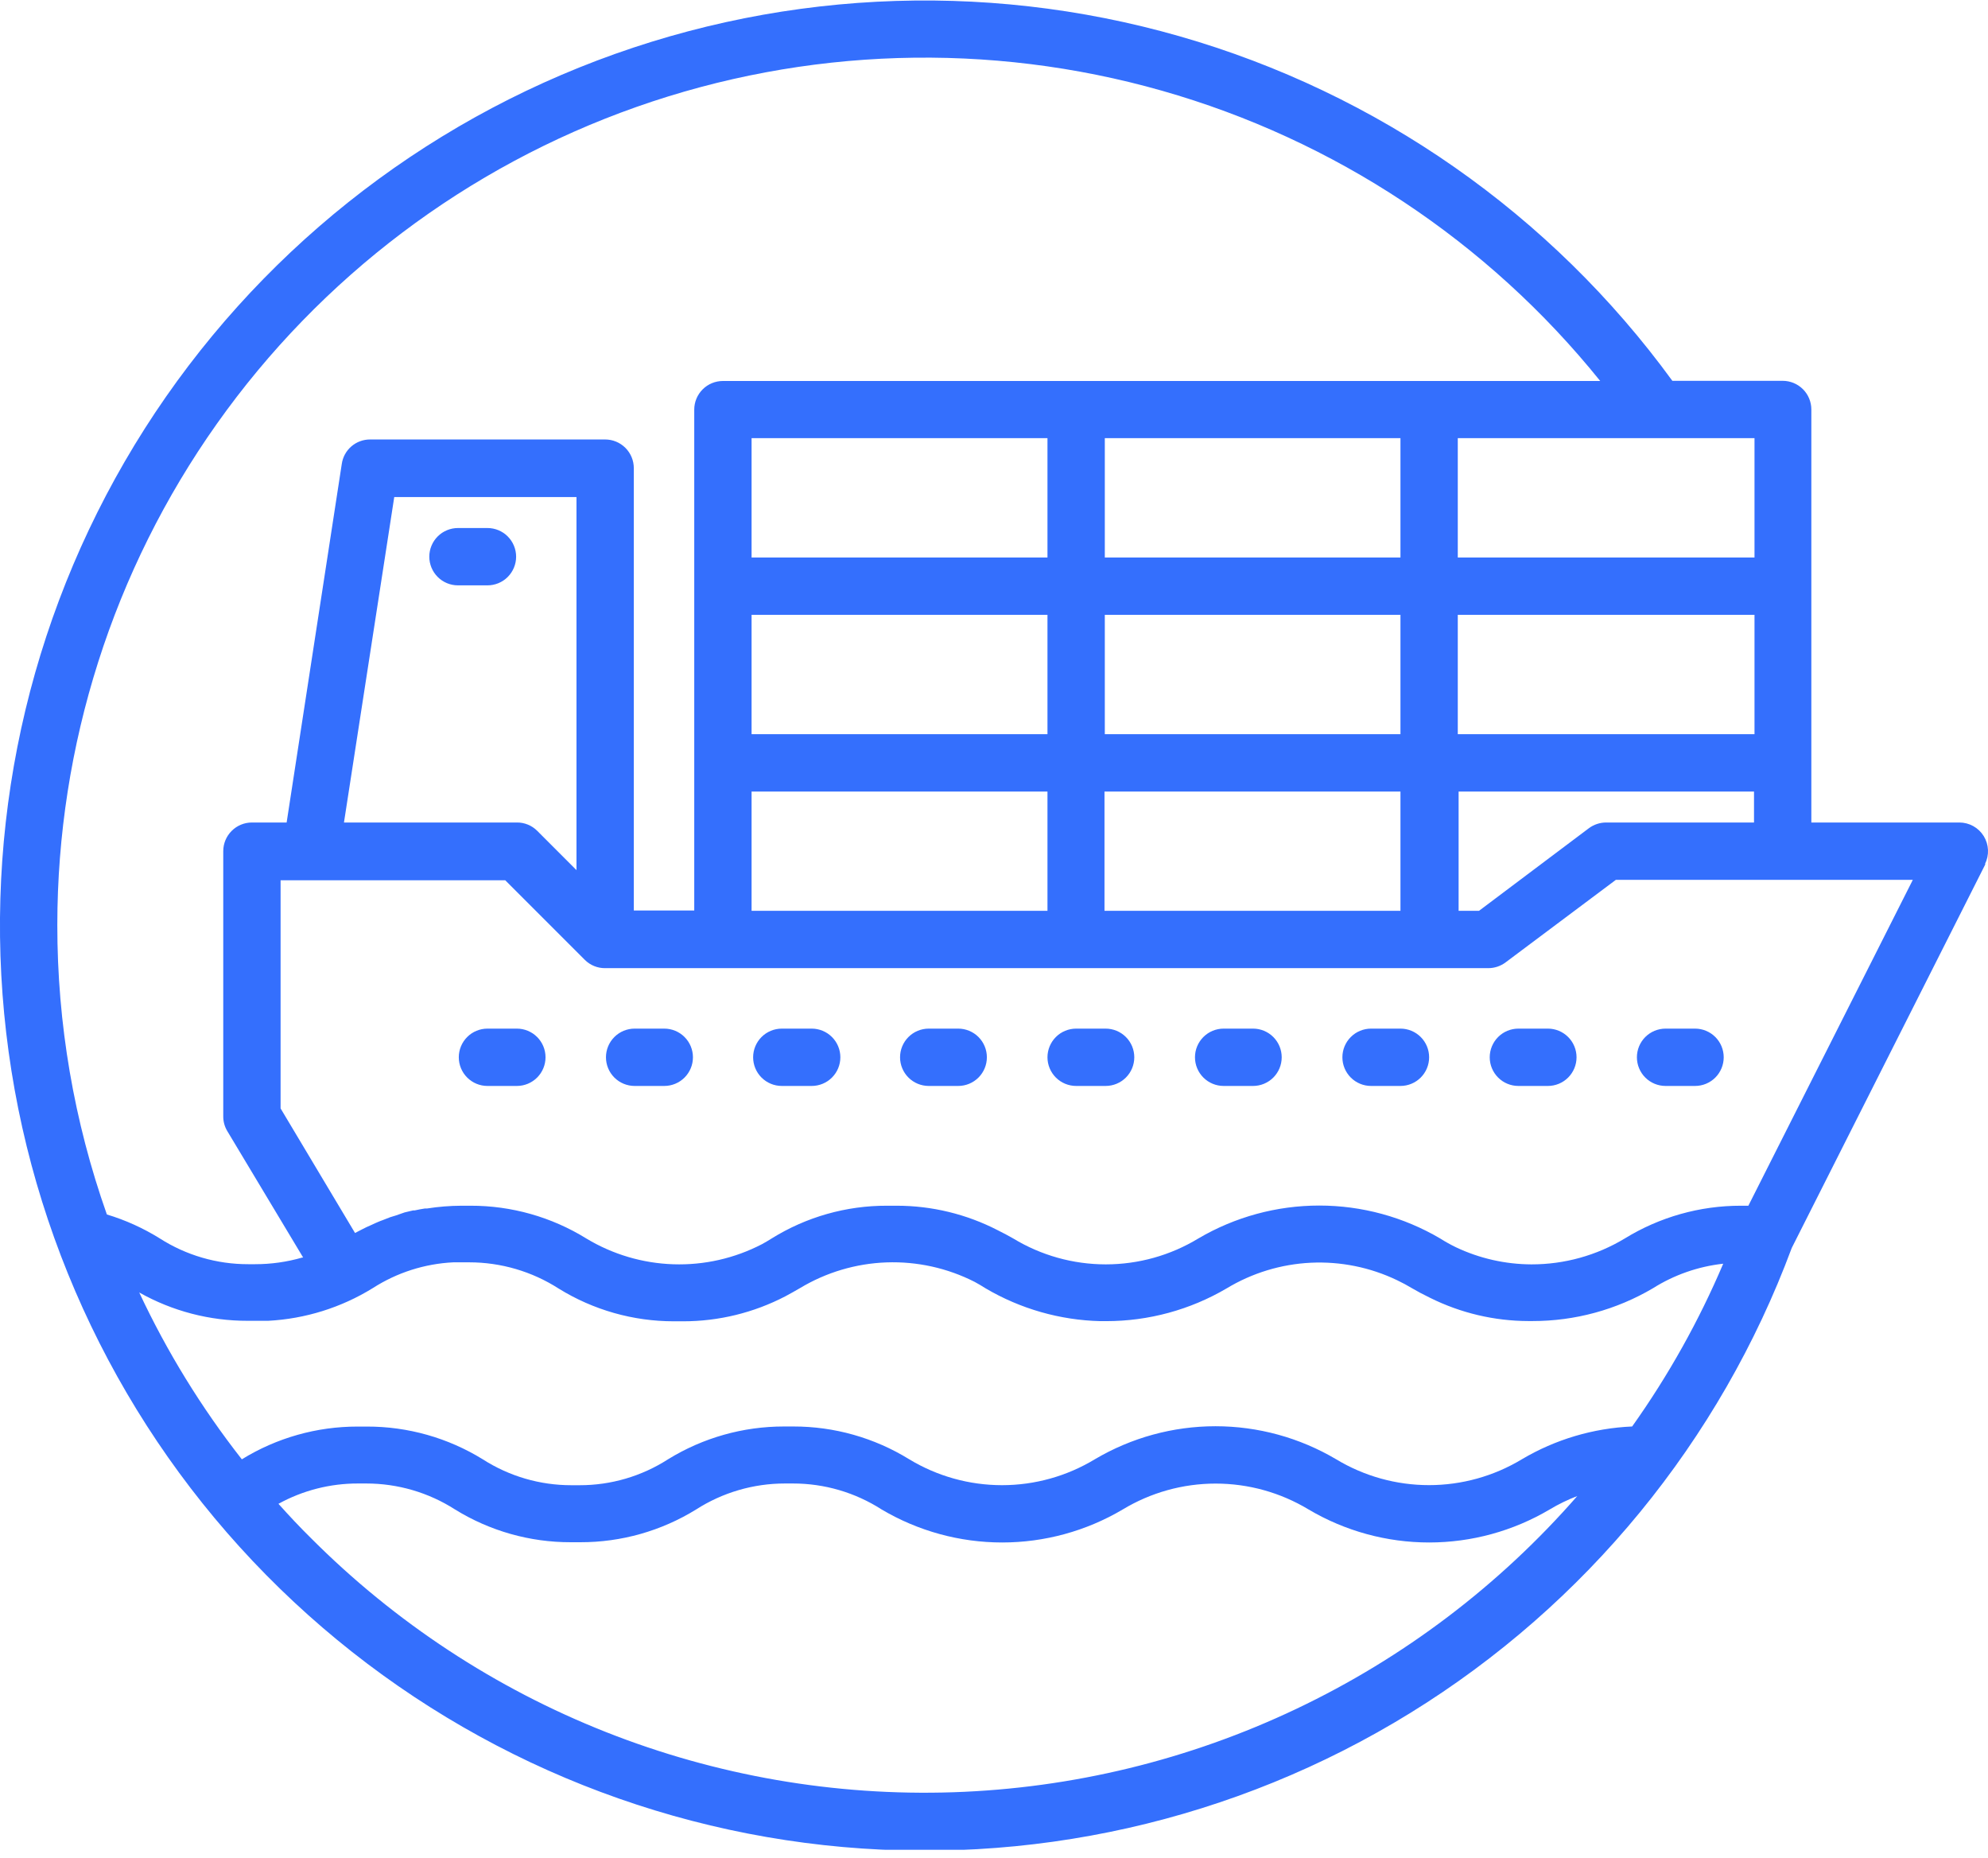 <?xml version="1.0" encoding="UTF-8"?>
<svg xmlns="http://www.w3.org/2000/svg" width="137" height="128" viewBox="0 0 137 128" fill="none">
  <g clip-path="url(#clip0_2001_142)">
    <path d="M31.561 40.33C31.037 40.33 30.534 40.122 30.164 39.752C29.793 39.381 29.585 38.879 29.585 38.355C29.585 37.831 29.793 37.329 30.164 36.958C30.534 36.588 31.037 36.38 31.561 36.38H33.592C34.116 36.38 34.619 36.588 34.989 36.958C35.359 37.329 35.568 37.831 35.568 38.355C35.568 38.879 35.359 39.381 34.989 39.752C34.619 40.122 34.116 40.33 33.592 40.33H31.561ZM35.618 74.82C36.142 74.82 36.645 74.612 37.015 74.242C37.386 73.871 37.594 73.369 37.594 72.845C37.594 72.321 37.386 71.819 37.015 71.448C36.645 71.078 36.142 70.87 35.618 70.87H33.592C33.068 70.87 32.566 71.078 32.196 71.448C31.825 71.819 31.617 72.321 31.617 72.845C31.617 73.369 31.825 73.871 32.196 74.242C32.566 74.612 33.068 74.82 33.592 74.82H35.618ZM45.778 74.82C46.301 74.82 46.804 74.612 47.174 74.242C47.545 73.871 47.753 73.369 47.753 72.845C47.753 72.321 47.545 71.819 47.174 71.448C46.804 71.078 46.301 70.87 45.778 70.87H43.734C43.211 70.87 42.708 71.078 42.338 71.448C41.967 71.819 41.759 72.321 41.759 72.845C41.759 73.369 41.967 73.871 42.338 74.242C42.708 74.612 43.211 74.82 43.734 74.82H45.778ZM55.937 74.82C56.46 74.82 56.963 74.612 57.333 74.242C57.704 73.871 57.912 73.369 57.912 72.845C57.912 72.321 57.704 71.819 57.333 71.448C56.963 71.078 56.46 70.87 55.937 70.87H53.877C53.353 70.87 52.85 71.078 52.48 71.448C52.109 71.819 51.901 72.321 51.901 72.845C51.901 73.369 52.109 73.871 52.48 74.242C52.85 74.612 53.353 74.82 53.877 74.82H55.937ZM136.825 59.531L123.477 85.978C118.53 99.287 109.28 110.563 97.195 118.017C85.11 125.471 70.883 128.677 56.769 127.125C42.655 125.573 29.464 119.353 19.287 109.451C9.111 99.55 2.532 86.533 0.594 72.467C-1.343 58.401 1.472 44.091 8.592 31.807C15.713 19.523 26.731 9.968 39.9 4.658C53.069 -0.652 67.633 -1.412 81.283 2.497C94.933 6.406 106.887 14.762 115.248 26.238H122.851C123.375 26.238 123.877 26.446 124.248 26.816C124.618 27.186 124.826 27.689 124.826 28.213V56.669H135.025C135.362 56.669 135.693 56.755 135.988 56.919C136.282 57.084 136.529 57.32 136.707 57.607C136.884 57.894 136.984 58.221 136.999 58.558C137.014 58.895 136.942 59.23 136.791 59.531H136.825ZM120.909 50.585V42.362H100.461V50.585H120.909ZM100.518 54.536V62.754H101.923L109.492 57.065C109.834 56.81 110.25 56.671 110.677 56.669H120.875V54.536H100.518ZM120.909 38.411V30.188H100.461V38.411H120.909ZM3.95 63.724C3.944 70.521 5.099 77.268 7.365 83.675C8.644 84.06 9.866 84.613 11 85.318C12.822 86.486 14.942 87.105 17.106 87.101H17.581C18.678 87.102 19.771 86.948 20.826 86.644H20.893L15.667 77.936C15.481 77.629 15.384 77.278 15.385 76.92V58.645C15.385 58.121 15.593 57.618 15.964 57.248C16.334 56.877 16.837 56.669 17.36 56.669H19.753L23.552 31.972C23.617 31.501 23.851 31.07 24.21 30.759C24.57 30.447 25.029 30.277 25.505 30.279H41.703C42.227 30.279 42.729 30.487 43.099 30.857C43.47 31.228 43.678 31.73 43.678 32.254V62.731H47.843V28.224C47.843 27.7 48.051 27.198 48.422 26.827C48.792 26.457 49.295 26.249 49.819 26.249H110.276C102.518 16.617 91.963 9.63 80.067 6.248C68.171 2.867 55.519 3.259 43.855 7.37C32.191 11.481 22.089 19.109 14.942 29.202C7.795 39.295 3.955 51.357 3.95 63.724ZM96.511 50.585V42.362H76.136V50.585H96.511ZM76.114 54.536V62.754H96.511V54.536H76.114ZM96.511 38.411V30.188H76.136V38.411H96.511ZM72.185 50.585V42.362H51.794V50.585H72.185ZM51.794 54.536V62.754H72.185V54.536H51.794ZM72.185 38.411V30.188H51.794V38.411H72.185ZM27.169 34.246L23.704 56.669H35.618C35.877 56.666 36.133 56.715 36.372 56.812C36.611 56.908 36.829 57.052 37.013 57.234L39.727 59.949V34.246H27.169ZM118.753 87.067C117.03 87.257 115.372 87.836 113.905 88.761C111.39 90.243 108.523 91.023 105.603 91.018H105.332C102.982 91.013 100.664 90.467 98.559 89.421C98.08 89.19 97.69 88.981 97.323 88.766C96.983 88.561 96.633 88.372 96.274 88.202C94.424 87.315 92.382 86.902 90.332 87C88.283 87.099 86.291 87.706 84.534 88.766C82.018 90.246 79.151 91.025 76.232 91.024H75.826C73.043 90.956 70.323 90.178 67.924 88.766C67.681 88.608 67.427 88.462 67.168 88.32C65.29 87.364 63.199 86.902 61.093 86.977C58.987 87.052 56.935 87.662 55.129 88.749C54.813 88.936 54.475 89.122 54.119 89.314C51.947 90.444 49.535 91.035 47.087 91.035H46.438C43.632 91.037 40.882 90.255 38.497 88.778C36.658 87.598 34.519 86.972 32.334 86.972H31.803C31.611 86.972 31.425 86.972 31.239 86.972C29.268 87.068 27.357 87.679 25.697 88.744C23.518 90.091 21.036 90.867 18.478 91.001C18.23 91.001 17.981 91.001 17.733 91.001H17.073C14.453 91.008 11.876 90.335 9.594 89.049C11.508 93.136 13.881 96.993 16.666 100.545C19.065 99.065 21.828 98.284 24.647 98.288H25.284C28.105 98.281 30.871 99.063 33.271 100.545C35.093 101.713 37.213 102.332 39.377 102.329H39.942C42.105 102.332 44.224 101.71 46.043 100.539C48.444 99.06 51.209 98.279 54.029 98.282H54.672C57.491 98.278 60.254 99.06 62.653 100.539C64.583 101.708 66.796 102.326 69.053 102.326C71.309 102.326 73.523 101.708 75.453 100.539C77.97 99.051 80.84 98.265 83.764 98.265C86.688 98.265 89.558 99.051 92.075 100.539C94.007 101.706 96.221 102.323 98.478 102.323C100.734 102.323 102.948 101.706 104.881 100.539C107.188 99.173 109.798 98.398 112.477 98.282C114.967 94.781 117.072 91.021 118.753 87.067ZM108.713 103.068C108.047 103.321 107.405 103.633 106.794 103.999C104.278 105.488 101.409 106.274 98.486 106.274C95.563 106.274 92.694 105.488 90.178 103.999C88.246 102.833 86.032 102.216 83.775 102.216C81.518 102.216 79.304 102.833 77.372 103.999C74.857 105.488 71.987 106.274 69.064 106.274C66.141 106.274 63.272 105.488 60.756 103.999C58.935 102.83 56.815 102.208 54.65 102.21H54.085C51.919 102.21 49.797 102.831 47.973 103.999C45.575 105.481 42.811 106.263 39.992 106.257H39.332C36.515 106.263 33.753 105.481 31.357 103.999C29.533 102.831 27.412 102.21 25.245 102.21H24.68C22.761 102.204 20.871 102.685 19.189 103.61C19.917 104.422 20.662 105.218 21.447 105.991C27.232 111.785 34.146 116.327 41.76 119.336C49.375 122.345 57.526 123.756 65.709 123.482C73.892 123.208 81.931 121.254 89.326 117.742C96.722 114.231 103.317 109.236 108.701 103.068H108.713ZM131.819 60.62H111.354L103.752 66.309C103.409 66.565 102.994 66.703 102.567 66.704H41.703C41.444 66.707 41.188 66.658 40.949 66.561C40.71 66.464 40.492 66.321 40.309 66.14L34.817 60.648H19.336V76.367L24.466 84.951L24.607 84.878L24.98 84.686L25.251 84.55L25.578 84.404L25.849 84.279L26.041 84.195L26.233 84.116L26.329 84.082L26.893 83.862L27.265 83.749L27.881 83.534L28.304 83.433L28.485 83.393H28.586C28.817 83.343 29.049 83.297 29.28 83.263H29.427C30.213 83.139 31.007 83.075 31.803 83.072H32.424C35.243 83.065 38.007 83.847 40.404 85.329C42.219 86.425 44.284 87.037 46.403 87.106C48.522 87.176 50.623 86.7 52.505 85.724C52.731 85.6 52.956 85.47 53.177 85.329C55.561 83.846 58.315 83.063 61.123 83.072H61.789C64.216 83.071 66.609 83.651 68.765 84.765C69.155 84.957 69.499 85.143 69.826 85.329C71.749 86.496 73.955 87.113 76.204 87.113C78.453 87.113 80.659 86.496 82.581 85.329C85.107 83.843 87.984 83.06 90.915 83.06C93.845 83.06 96.722 83.843 99.248 85.329C99.597 85.551 99.959 85.753 100.332 85.933C101.958 86.704 103.735 87.106 105.535 87.113C107.803 87.117 110.028 86.5 111.969 85.329C114.376 83.849 117.147 83.068 119.972 83.072H120.486L131.819 60.62ZM66.034 70.87H64.002C63.478 70.87 62.975 71.078 62.605 71.448C62.234 71.819 62.026 72.321 62.026 72.845C62.026 73.369 62.234 73.871 62.605 74.242C62.975 74.612 63.478 74.82 64.002 74.82H66.034C66.557 74.82 67.06 74.612 67.43 74.242C67.801 73.871 68.009 73.369 68.009 72.845C68.009 72.321 67.801 71.819 67.43 71.448C67.06 71.078 66.557 70.87 66.034 70.87ZM76.192 70.87H74.161C73.637 70.87 73.134 71.078 72.764 71.448C72.394 71.819 72.185 72.321 72.185 72.845C72.185 73.369 72.394 73.871 72.764 74.242C73.134 74.612 73.637 74.82 74.161 74.82H76.192C76.716 74.82 77.219 74.612 77.589 74.242C77.96 73.871 78.168 73.369 78.168 72.845C78.168 72.321 77.96 71.819 77.589 71.448C77.219 71.078 76.716 70.87 76.192 70.87ZM86.352 70.87H84.325C83.802 70.87 83.299 71.078 82.929 71.448C82.558 71.819 82.35 72.321 82.35 72.845C82.35 73.369 82.558 73.871 82.929 74.242C83.299 74.612 83.802 74.82 84.325 74.82H86.352C86.876 74.82 87.378 74.612 87.748 74.242C88.119 73.871 88.327 73.369 88.327 72.845C88.327 72.321 88.119 71.819 87.748 71.448C87.378 71.078 86.876 70.87 86.352 70.87ZM96.511 70.87H94.484C93.96 70.87 93.458 71.078 93.088 71.448C92.717 71.819 92.509 72.321 92.509 72.845C92.509 73.369 92.717 73.871 93.088 74.242C93.458 74.612 93.96 74.82 94.484 74.82H96.511C97.034 74.82 97.537 74.612 97.907 74.242C98.278 73.871 98.486 73.369 98.486 72.845C98.486 72.321 98.278 71.819 97.907 71.448C97.537 71.078 97.034 70.87 96.511 70.87ZM106.67 70.87H104.638C104.114 70.87 103.611 71.078 103.241 71.448C102.871 71.819 102.662 72.321 102.662 72.845C102.662 73.369 102.871 73.871 103.241 74.242C103.611 74.612 104.114 74.82 104.638 74.82H106.67C107.194 74.82 107.696 74.612 108.066 74.242C108.437 73.871 108.645 73.369 108.645 72.845C108.645 72.321 108.437 71.819 108.066 71.448C107.696 71.078 107.194 70.87 106.67 70.87ZM114.78 74.82H116.812C117.336 74.82 117.838 74.612 118.209 74.242C118.579 73.871 118.787 73.369 118.787 72.845C118.787 72.321 118.579 71.819 118.209 71.448C117.838 71.078 117.336 70.87 116.812 70.87H114.78C114.256 70.87 113.754 71.078 113.383 71.448C113.013 71.819 112.805 72.321 112.805 72.845C112.805 73.369 113.013 73.871 113.383 74.242C113.754 74.612 114.256 74.82 114.78 74.82Z" fill="#346FFD"></path>
  </g>
  <defs>
    <clipPath id="clip0_2001_142">
      <rect width="137" height="127.445" fill="white"></rect>
    </clipPath>
  </defs>
</svg>
